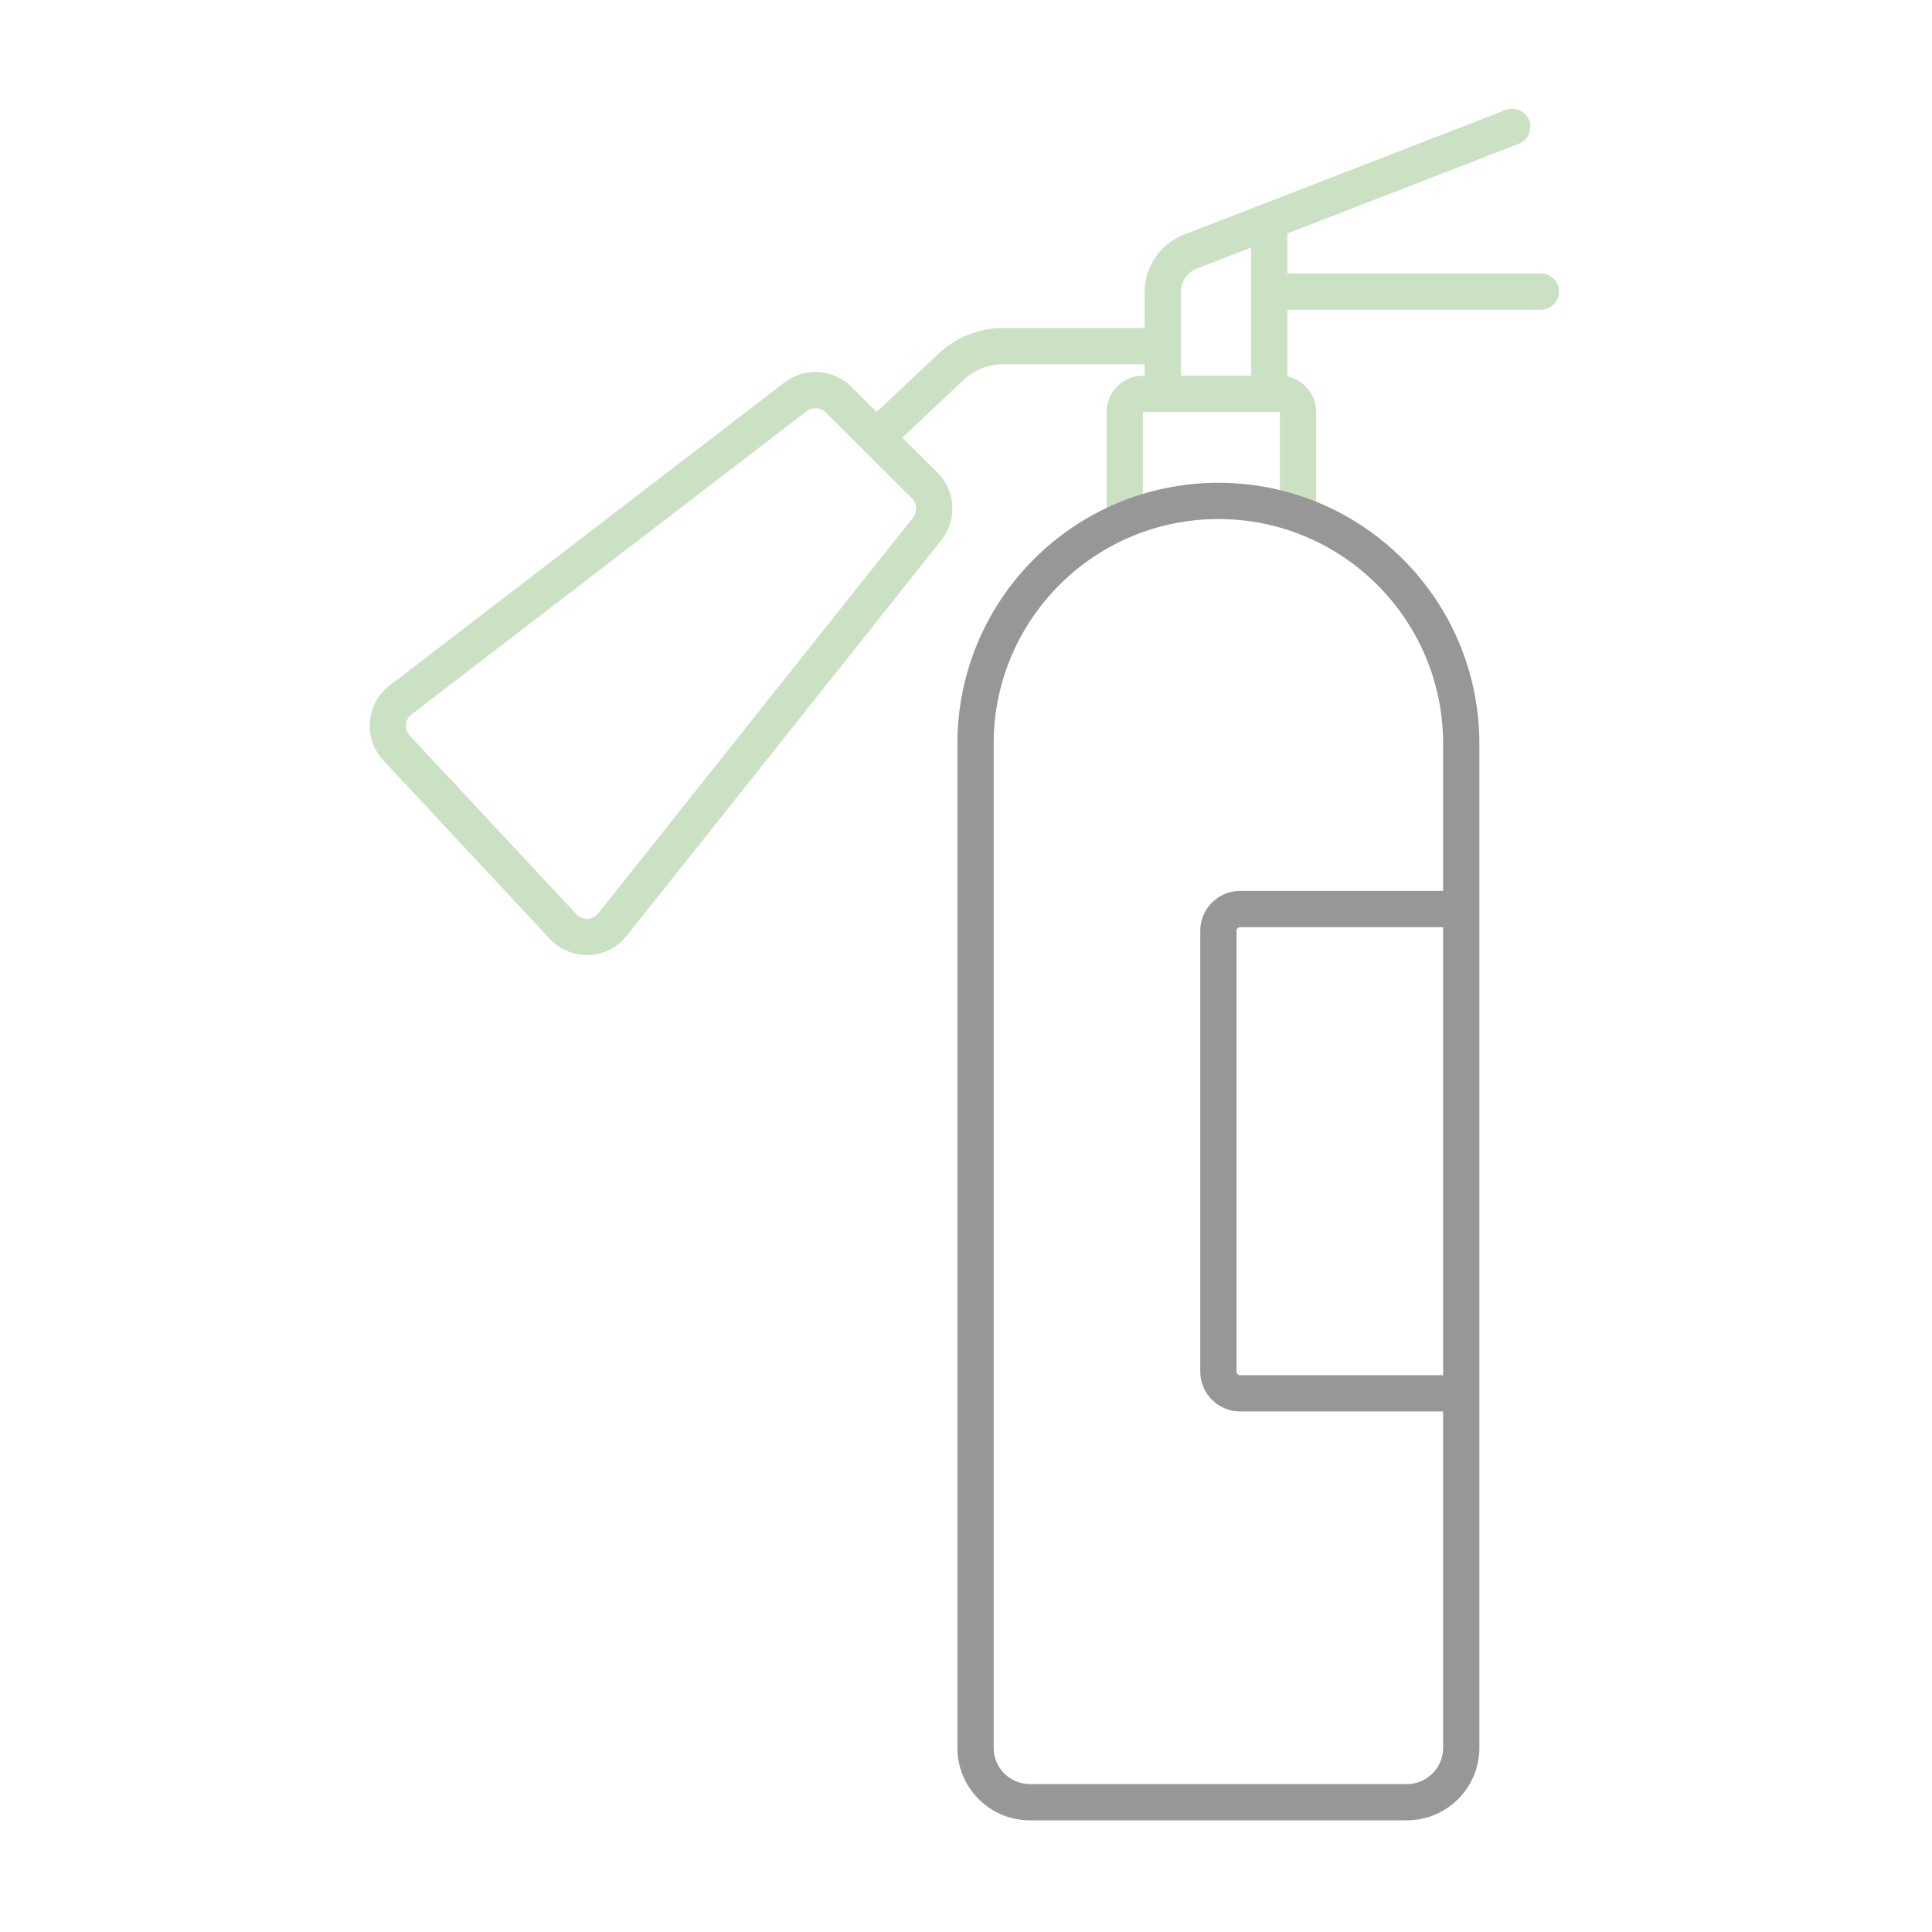 <?xml version="1.0" encoding="utf-8"?>
<svg version="1.1"
     xmlns="http://www.w3.org/2000/svg"
     xmlns:xlink="http://www.w3.org/1999/xlink"
     viewBox="0 0 533 533">
    <title>media/classes/EC011055</title>
    <g id="media/classes/EC011055">
        <path id="scireum-metaclass-secondary"
              fill="#CBE1C3"
              d="M 421.858,33.194 C 422.829,35.699 421.646,38.509 419.209,39.578 L 419.003,39.663 L 355.172,64.405 L 355.172,75.449 L 425.096,75.45 C 427.857,75.45 430.096,77.689 430.096,80.45 C 430.096,83.139 427.974,85.332 425.313,85.445 L 425.096,85.45 L 355.172,85.449 L 355.173,103.862 C 359.618,104.794 362.977,108.678 363.106,113.369 L 363.11,113.649 L 363.11,143.649 L 353.11,143.649 L 353.11,113.649 L 315.296,113.649 L 315.296,143.649 L 305.296,143.649 L 305.296,113.649 C 305.296,108.22 309.623,103.801 315.016,103.653 L 315.296,103.649 L 315.775,103.649 L 315.775,100.487 L 276.774,100.488 C 272.835,100.488 269.039,101.941 266.11,104.56 L 265.81,104.835 L 248.928,120.719 L 258.63,130.382 C 263.682,135.413 264.146,143.436 259.709,149.016 L 172.882,258.195 C 168.069,264.246 159.262,265.251 153.211,260.438 C 152.668,260.007 152.158,259.536 151.686,259.029 L 105.761,209.781 C 100.488,204.126 100.797,195.267 106.452,189.994 C 106.78,189.688 107.122,189.399 107.477,189.126 L 216.442,105.506 C 222.008,101.236 229.874,101.743 234.845,106.693 L 241.838,113.659 L 258.957,97.552 C 263.665,93.123 269.85,90.609 276.301,90.492 L 276.774,90.488 L 315.775,90.487 L 315.775,80.594 C 315.775,73.698 319.94,67.497 326.295,64.878 L 326.631,64.743 L 415.389,30.339 C 417.964,29.341 420.86,30.619 421.858,33.194 Z M 222.697,113.318 L 222.53,113.44 L 113.565,197.059 C 113.463,197.137 113.366,197.22 113.272,197.307 C 111.705,198.768 111.575,201.192 112.942,202.811 L 113.075,202.961 L 158.999,252.209 C 159.134,252.354 159.28,252.488 159.435,252.611 C 161.112,253.945 163.529,253.715 164.927,252.124 L 165.055,251.97 L 251.882,142.792 C 253.107,141.251 253.024,139.057 251.714,137.614 L 251.574,137.468 L 227.788,113.779 C 226.417,112.413 224.274,112.231 222.697,113.318 Z M 345.172,68.281 L 330.245,74.067 C 327.632,75.08 325.884,77.549 325.78,80.332 L 325.775,80.594 L 325.775,103.649 L 345.172,103.649 L 345.172,68.281 Z"/>
        <path id="scireum-metaclass-primary"
              fill="#979797"
              d="M 336.129,133.194 C 375.893,133.194 408.129,165.429 408.129,205.194 L 408.129,482.194 C 408.129,493.239 399.175,502.194 388.129,502.194 L 284.129,502.194 C 273.083,502.194 264.129,493.239 264.129,482.194 L 264.129,205.194 C 264.129,165.429 296.364,133.194 336.129,133.194 Z M 336.129,143.194 C 302.23,143.194 274.685,170.399 274.137,204.168 L 274.129,205.194 L 274.129,482.194 C 274.129,487.623 278.455,492.041 283.849,492.19 L 284.129,492.194 L 388.129,492.194 C 393.558,492.194 397.977,487.867 398.125,482.473 L 398.129,482.194 L 398.129,389.393 L 342.129,389.393 C 336.15,389.393 331.285,384.623 331.133,378.682 L 331.129,378.393 L 331.129,256.789 C 331.129,250.81 335.899,245.946 341.84,245.793 L 342.129,245.789 L 398.129,245.789 L 398.129,205.194 C 398.129,170.952 370.37,143.194 336.129,143.194 Z M 398.129,379.393 L 398.129,255.789 L 342.129,255.789 C 341.616,255.789 341.193,256.175 341.136,256.672 L 341.129,256.789 L 341.129,378.393 C 341.129,378.906 341.515,379.329 342.012,379.386 L 342.129,379.393 L 398.129,379.393 Z"/>
    </g>
</svg>
